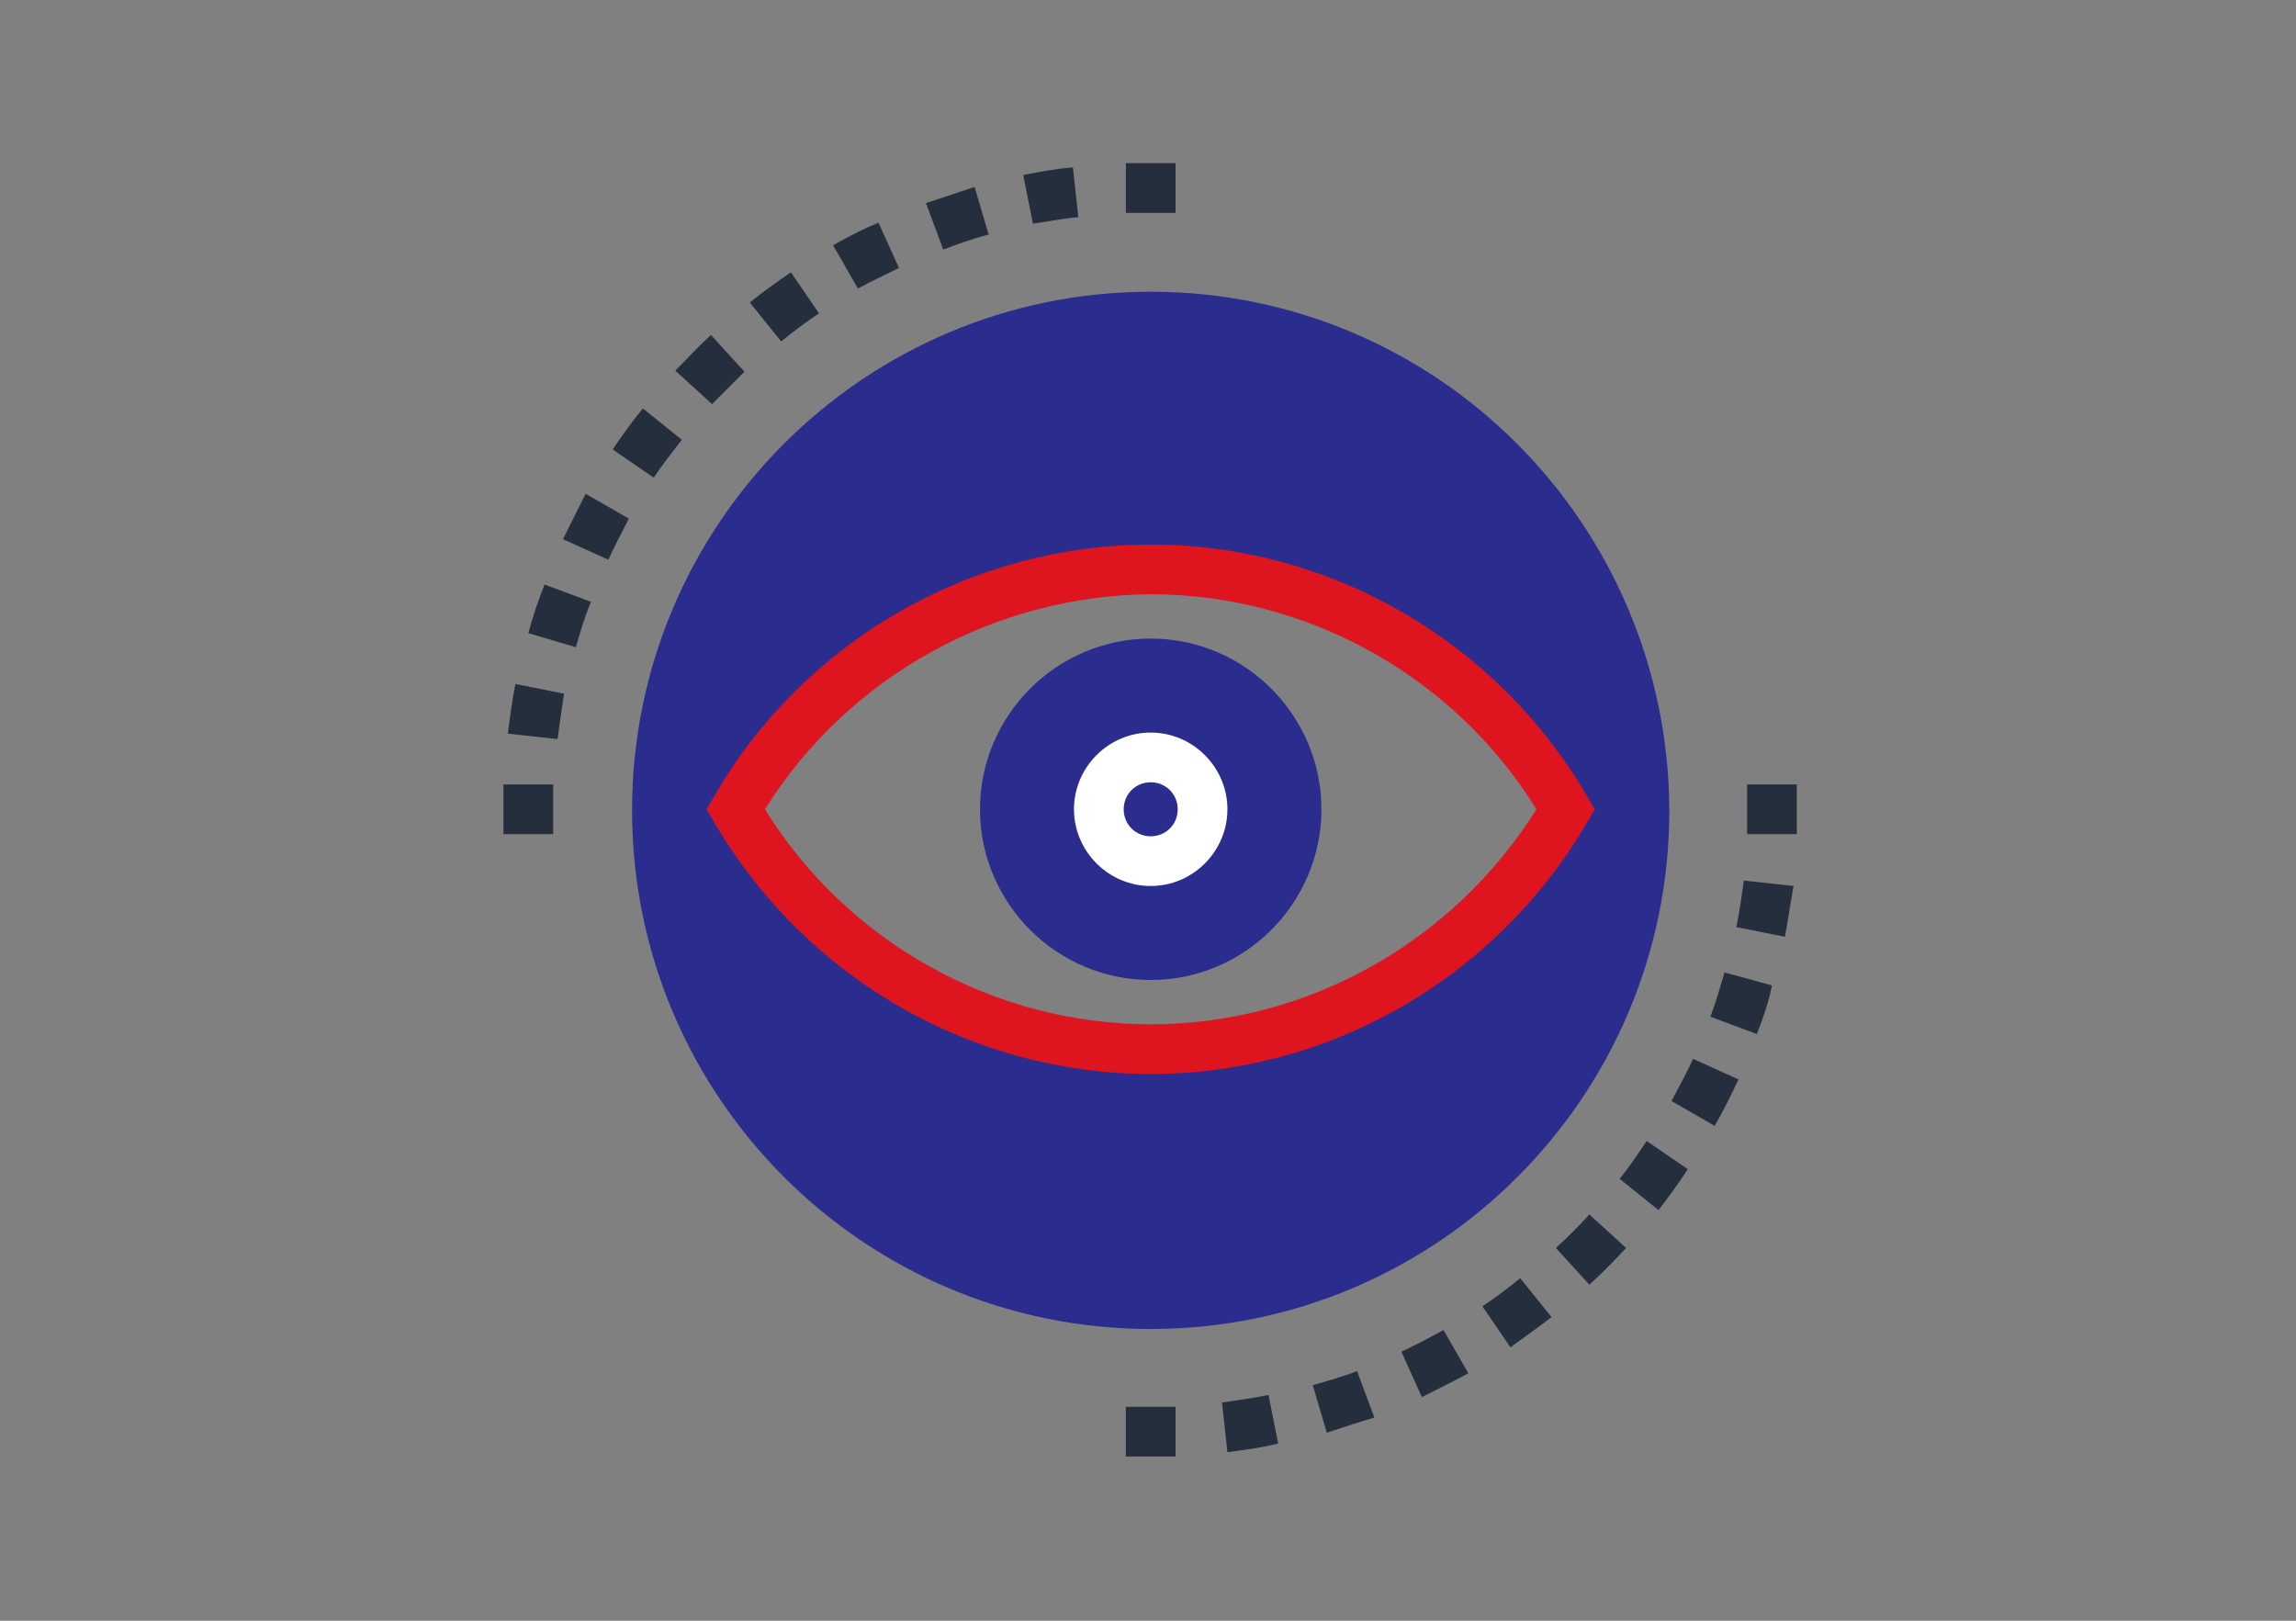 <?xml version="1.0" encoding="UTF-8"?> <svg xmlns="http://www.w3.org/2000/svg" xmlns:xlink="http://www.w3.org/1999/xlink" version="1.1" id="Слой_1" x="0px" y="0px" viewBox="0 0 212.5 150" style="enable-background:new 0 0 212.5 150;" xml:space="preserve"><rect x="0" y="0" width="212.5" height="150" fill="#808080" stroke="none"/> <style type="text/css"> .st0{fill:#252E3D;} .st1{fill:#3D6AA2;} .st2{fill:#FFFFFF;} .st3{fill:#2A2D8E;} .st4{fill:#DE151E;} .st5{fill:none;stroke:#252E3D;stroke-width:5;stroke-linecap:round;stroke-linejoin:round;stroke-miterlimit:10;} </style> <g> <g> <g> <path class="st0" d="M408.7,128.1H326c-2.5,0-4.6-2.1-4.6-4.6V40.9c0-2.5,2.1-4.6,4.6-4.6h114.8c2.5,0,4.6,2.1,4.6,4.6v36.7h-4.6 V40.9H326.1v82.7h82.7L408.7,128.1L408.7,128.1z"></path> <polygon class="st0" points="399.6,140.1 395,140.1 395,128.1 372,128.1 372,140.1 367.4,140.1 367.4,123.5 399.6,123.5 "></polygon> <polygon class="st1" points="415.6,84.5 436.3,84.5 436.3,45.5 330.7,45.5 330.7,109.8 415.6,109.8 "></polygon> <g> <rect x="367.4" y="114.4" class="st0" width="32.1" height="4.6"></rect> <rect x="358.2" y="114.4" class="st0" width="4.6" height="4.6"></rect> <rect x="404.1" y="114.4" class="st0" width="4.6" height="4.6"></rect> </g> <path class="st0" d="M359.2,146.3l-2-4.1c14.5-7,38-7,52.5,0l-2,4.1C394.4,139.8,372.6,139.8,359.2,146.3z"></path> </g> <g> <g> <rect x="431.7" y="132.7" class="st0" width="4.6" height="4.6"></rect> <rect x="422.5" y="132.7" class="st0" width="4.6" height="4.6"></rect> </g> <g> <rect x="431.7" y="123.5" class="st0" width="4.6" height="4.6"></rect> <rect x="422.5" y="123.5" class="st0" width="4.6" height="4.6"></rect> </g> <g> <rect x="431.7" y="91.4" class="st0" width="4.6" height="4.6"></rect> <rect x="422.5" y="91.4" class="st0" width="4.6" height="4.6"></rect> </g> <path class="st0" d="M445.5,146.5h-32.1V82.2h32.1V146.5z M417.9,141.9h23V86.8h-23V141.9z"></path> <path class="st0" d="M429.4,119c-3.8,0-6.9-3.1-6.9-6.9h4.6c0,1.3,1,2.3,2.3,2.3s2.3-1,2.3-2.3h4.6 C436.3,115.9,433.2,119,429.4,119z"></path> <path class="st0" d="M436.3,107.5h-4.6c0-1.3-1-2.3-2.3-2.3s-2.3,1-2.3,2.3h-4.6c0-3.8,3.1-6.9,6.9-6.9 C433.2,100.6,436.3,103.7,436.3,107.5z"></path> </g> <g> <path class="st2" d="M380,93.7h-4.6v-6.9h-13.8v-7.6l12.6-17.6h5.8v20.7h2.3v4.6H380V93.7z M366.3,82.2h9.2V67.8l-9.2,12.9V82.2z "></path> <g> <rect x="386.9" y="61.6" class="st2" width="4.6" height="32.1"></rect> <polygon class="st2" points="397.3,79.9 386.9,79.9 386.9,75.3 395,75.3 400.7,67.7 400.7,61.6 405.3,61.6 405.3,69.2 "></polygon> <polygon class="st2" points="405.3,93.7 400.7,93.7 400.7,87.6 395,79.9 386.9,79.9 386.9,75.3 397.3,75.3 405.3,86 "></polygon> </g> </g> <g> <rect x="427.1" y="73" class="st2" width="4.6" height="4.6"></rect> <rect x="427.1" y="63.9" class="st2" width="4.6" height="4.6"></rect> <rect x="427.1" y="54.7" class="st2" width="4.6" height="4.6"></rect> </g> </g> <g> <path class="st0" d="M938.8,122.1c-26.2,0-47.5-21.3-47.5-47.5s21.3-47.5,47.5-47.5s47.5,21.3,47.5,47.5S965,122.1,938.8,122.1z M938.8,31.4c-23.8,0-43.2,19.4-43.2,43.2s19.4,43.2,43.2,43.2S982,98.4,982,74.6S962.7,31.4,938.8,31.4z"></path> <g> <path class="st0" d="M938.8,104.8c-15.7,0-29-12.3-30.1-27.9l4.3-0.3c1,13.4,12.4,23.9,25.8,23.9c13.5,0,24.8-10.5,25.8-23.9 l4.3,0.3C967.8,92.6,954.6,104.8,938.8,104.8z"></path> <path class="st0" d="M964.7,72.6c-1-13.4-12.4-23.9-25.8-23.9c-13.5,0-24.8,10.5-25.8,23.9l-4.3-0.3 c1.2-15.6,14.4-27.9,30.1-27.9c15.7,0,29,12.3,30.1,27.9L964.7,72.6z"></path> </g> <polygon class="st0" points="971.9,142.6 905.8,142.6 913.8,113.1 918,114.3 911.4,138.3 966.2,138.3 959.7,114.3 963.9,113.1 "></polygon> <path class="st0" d="M975.6,146.5h-4.3v-3.9h-64.8v3.9h-4.3v-3.9c0-1.2,0.4-2.2,1.3-3.1s1.9-1.3,3.1-1.3h64.8 c1.2,0,2.2,0.5,3.1,1.3c0.8,0.8,1.3,1.9,1.3,3.1v3.9H975.6z"></path> <g> <rect x="945.3" y="128" class="st0" width="4.3" height="4.3"></rect> <rect x="936.7" y="128" class="st0" width="4.3" height="4.3"></rect> <rect x="928" y="128" class="st0" width="4.3" height="4.3"></rect> </g> <g> <rect x="936.7" y="35.7" class="st0" width="4.3" height="4.3"></rect> <rect x="900" y="72.4" class="st0" width="4.3" height="4.3"></rect> <rect x="936.7" y="109.1" class="st0" width="4.3" height="4.3"></rect> <rect x="973.4" y="72.4" class="st0" width="4.3" height="4.3"></rect> </g> <path class="st1" d="M960.4,74.6c0,11.9-9.7,21.6-21.6,21.6c-11.9,0-21.6-9.7-21.6-21.6S926.9,53,938.8,53 C950.8,53,960.4,62.7,960.4,74.6z"></path> <path class="st0" d="M938.8,83.2c-4.8,0-8.6-3.9-8.6-8.6c0-4.8,3.9-8.6,8.6-8.6c4.8,0,8.6,3.9,8.6,8.6 C947.5,79.4,943.6,83.2,938.8,83.2z M938.8,70.3c-2.4,0-4.3,1.9-4.3,4.3s1.9,4.3,4.3,4.3c2.4,0,4.3-1.9,4.3-4.3 C943.2,72.2,941.2,70.3,938.8,70.3z"></path> <ellipse transform="matrix(0.23 -0.973 0.973 0.23 651.854 959.389)" class="st2" cx="932.1" cy="67.8" rx="7.3" ry="7.3"></ellipse> </g> <g> <path class="st3" d="M106.5,27c-26.5,0-48,21.5-48,48s21.5,48,48,48s48-21.5,48-48C154.4,48.5,133,27,106.5,27z M106.5,97.1 c-16.4,0-30.7-8.9-38.4-22.2c7.7-13.2,22-22.2,38.4-22.2s30.7,8.9,38.4,22.2C137.2,88.2,122.9,97.1,106.5,97.1z"></path> <path class="st4" d="M106.5,99.4c-16.6,0-32-8.9-40.4-23.3l-0.7-1.2l0.7-1.2c8.3-14.4,23.8-23.3,40.4-23.3s32,8.9,40.4,23.3 l0.7,1.2l-0.7,1.2C138.5,90.5,123.1,99.4,106.5,99.4z M70.8,74.9c7.6,12.3,21.2,19.9,35.7,19.9s28-7.6,35.7-19.9 C134.6,62.6,121,55,106.5,55C92,55.1,78.4,62.7,70.8,74.9z"></path> <path class="st3" d="M122.3,74.9c0,8.7-7.1,15.8-15.8,15.8s-15.8-7.1-15.8-15.8s7.1-15.8,15.8-15.8 C115.2,59.1,122.3,66.2,122.3,74.9z"></path> <path class="st2" d="M106.5,82c-3.9,0-7.1-3.2-7.1-7.1s3.2-7.1,7.1-7.1s7.1,3.2,7.1,7.1S110.4,82,106.5,82z M106.5,72.4 c-1.4,0-2.5,1.1-2.5,2.5s1.1,2.5,2.5,2.5s2.5-1.1,2.5-2.5S107.9,72.4,106.5,72.4z"></path> <g> <path class="st0" d="M51.6,68.4L47,67.9c0.2-1.5,0.4-3.1,0.7-4.6l4.5,0.9C52,65.5,51.8,67,51.6,68.4z"></path> <path class="st0" d="M53.3,59.9l-4.4-1.3c0.4-1.5,0.9-3,1.5-4.5l4.3,1.6C54.1,57.1,53.7,58.5,53.3,59.9z"></path> <path class="st0" d="M56.3,51.8l-4.2-1.9c0.7-1.4,1.4-2.8,2.1-4.2l4,2.3C57.6,49.2,56.9,50.5,56.3,51.8z"></path> <path class="st0" d="M60.5,44.2l-3.8-2.6c0.9-1.3,1.8-2.6,2.8-3.8l3.6,2.9C62.2,41.9,61.3,43,60.5,44.2z"></path> <path class="st0" d="M65.9,37.4l-3.4-3.1c1.1-1.1,2.2-2.3,3.3-3.3l3.1,3.4C67.9,35.4,66.9,36.4,65.9,37.4z"></path> <path class="st0" d="M72.3,31.6L69.4,28c1.2-1,2.5-1.9,3.8-2.8l2.6,3.8C74.6,29.8,73.4,30.7,72.3,31.6z"></path> <path class="st0" d="M79.4,26.7l-2.3-4c1.4-0.8,2.8-1.5,4.2-2.1l1.9,4.2C82,25.4,80.7,26,79.4,26.7z"></path> <path class="st0" d="M87.3,23.1l-1.6-4.3c1.5-0.5,3-1,4.5-1.5l1.3,4.4C90,22.1,88.6,22.6,87.3,23.1z"></path> <path class="st0" d="M95.6,20.7l-0.9-4.5c1.5-0.3,3.1-0.6,4.6-0.7l0.5,4.6C98.5,20.2,97,20.5,95.6,20.7z"></path> <rect x="104.2" y="15.1" class="st0" width="4.6" height="4.6"></rect> <rect x="46.6" y="72.6" class="st0" width="4.6" height="4.6"></rect> </g> <g> <path class="st0" d="M113.6,134.4l-0.5-4.6c1.4-0.2,2.9-0.4,4.3-0.7l0.9,4.5C116.7,134,115.1,134.2,113.6,134.4z"></path> <path class="st0" d="M122.8,132.6l-1.3-4.4c1.4-0.4,2.8-0.8,4.1-1.3l1.6,4.3C125.8,131.6,124.3,132.1,122.8,132.6z"></path> <path class="st0" d="M131.6,129.3l-1.9-4.2c1.3-0.6,2.6-1.3,3.9-2l2.3,4C134.4,127.9,133,128.6,131.6,129.3z"></path> <path class="st0" d="M139.8,124.7l-2.6-3.8c1.2-0.8,2.4-1.7,3.5-2.6l2.9,3.6C142.3,122.9,141,123.8,139.8,124.7z"></path> <path class="st0" d="M147.1,118.9l-3.1-3.4c1.1-1,2.1-2,3.1-3.1l3.4,3.1C149.4,116.7,148.3,117.8,147.1,118.9z"></path> <path class="st0" d="M153.5,112l-3.6-2.9c0.9-1.1,1.7-2.3,2.5-3.5l3.8,2.6C155.4,109.5,154.4,110.8,153.5,112z"></path> <path class="st0" d="M158.7,104.2l-4-2.3c0.7-1.3,1.4-2.6,2-3.9l4.2,1.9C160.2,101.4,159.5,102.8,158.7,104.2z"></path> <path class="st0" d="M162.6,95.7l-4.3-1.6c0.5-1.3,0.9-2.7,1.3-4.1l4.4,1.2C163.7,92.7,163.2,94.2,162.6,95.7z"></path> <path class="st0" d="M165.2,86.7l-4.5-0.9c0.3-1.4,0.5-2.9,0.7-4.3L166,82C165.7,83.6,165.5,85.1,165.2,86.7z"></path> <rect x="161.7" y="72.6" class="st0" width="4.6" height="4.6"></rect> <rect x="104.2" y="130.2" class="st0" width="4.6" height="4.6"></rect> </g> </g> <g> <g> <g> <path class="st0" d="M124.8-191.4h-4.6v-0.9c0-0.9-0.3-1.7-0.9-2.3s-1.4-0.9-2.3-0.9h-8.9c-0.9,0-1.7,0.3-2.3,0.9 c-0.6,0.6-0.9,1.4-0.9,2.3v0.9h-4.6v-0.9c0-2.1,0.8-4,2.3-5.5s3.4-2.3,5.5-2.3h8.9c2.1,0,4,0.8,5.5,2.3s2.3,3.4,2.3,5.5V-191.4z "></path> <path class="st0" d="M153.9-191.4h-4.6v-0.9c0-0.9-0.3-1.7-0.9-2.3c-0.6-0.6-1.4-0.9-2.3-0.9h-8.9c-0.9,0-1.7,0.3-2.3,0.9 c-0.6,0.6-0.9,1.4-0.9,2.3v0.9h-4.6v-0.9c0-2.1,0.8-4,2.3-5.5s3.4-2.3,5.5-2.3h8.9c2.1,0,4,0.8,5.5,2.3s2.3,3.4,2.3,5.5V-191.4z "></path> <path class="st0" d="M95.7-191.4h-4.6v-0.9c0-0.9-0.3-1.7-0.9-2.3s-1.4-0.9-2.3-0.9H79c-0.9,0-1.7,0.3-2.3,0.9 c-0.6,0.6-0.9,1.4-0.9,2.3v0.9h-4.6v-0.9c0-2.1,0.8-4,2.3-5.5s3.4-2.3,5.5-2.3h8.9c2.1,0,4,0.8,5.5,2.3s2.3,3.4,2.3,5.5V-191.4z "></path> </g> <g> <path class="st0" d="M81.2-172.1h-4.6v-7.3c0-0.9-0.3-1.7-0.9-2.3s-1.4-0.9-2.3-0.9h-8.9c-0.9,0-1.7,0.3-2.3,0.9 c-0.6,0.6-0.9,1.4-0.9,2.3v7.3h-4.6v-7.3c0-2.1,0.8-4,2.3-5.5s3.4-2.3,5.5-2.3h8.9c2.1,0,4,0.8,5.5,2.3s2.3,3.4,2.3,5.5V-172.1z "></path> <path class="st0" d="M110.3-172.1h-4.6v-7.3c0-0.9-0.3-1.7-0.9-2.3s-1.4-0.9-2.3-0.9h-8.9c-0.9,0-1.7,0.3-2.3,0.9 c-0.6,0.6-0.9,1.4-0.9,2.3v7.3h-4.6v-7.3c0-2.1,0.8-4,2.3-5.5s3.4-2.3,5.5-2.3h8.9c2.1,0,4,0.8,5.5,2.3s2.3,3.4,2.3,5.5V-172.1z "></path> <path class="st0" d="M139.4-172.1h-4.6v-7.3c0-0.9-0.3-1.7-0.9-2.3c-0.6-0.6-1.4-0.9-2.3-0.9h-8.9c-0.9,0-1.7,0.3-2.3,0.9 c-0.6,0.6-0.9,1.4-0.9,2.3v7.3h-4.6v-7.3c0-2.1,0.8-4,2.3-5.5s3.4-2.3,5.5-2.3h8.9c2.1,0,4,0.8,5.5,2.3s2.3,3.4,2.3,5.5V-172.1z "></path> <path class="st0" d="M168.5-172.1h-4.6v-7.3c0-0.9-0.3-1.7-0.9-2.3c-0.6-0.6-1.4-0.9-2.3-0.9h-8.9c-0.9,0-1.7,0.3-2.3,0.9 c-0.6,0.6-0.9,1.4-0.9,2.3v7.3H144v-7.3c0-2.1,0.8-4,2.3-5.5s3.4-2.3,5.5-2.3h8.9c2.1,0,4,0.8,5.5,2.3s2.3,3.4,2.3,5.5V-172.1z"></path> </g> </g> <g> <g> <rect x="72.1" y="-261.7" class="st4" width="81" height="12.7"></rect> <path class="st0" d="M149.1-213h-73c-1.5,0-3-0.6-4-1.7c-1.1-1.1-1.7-2.5-1.7-4.1v-46c0-1.5,0.6-3,1.7-4.1s2.5-1.7,4-1.7h73.1 c1.5,0,3,0.6,4,1.7c1.1,1.1,1.7,2.5,1.7,4.1v46c0,1.5-0.6,3-1.7,4.1C152.1-213.6,150.6-213,149.1-213z M149.1-266.9h-73 c-0.6,0-1.1,0.2-1.6,0.6c-0.4,0.4-0.6,1-0.6,1.6v46c0,0.6,0.2,1.2,0.6,1.6c0.4,0.4,1,0.6,1.6,0.6h73c0.6,0,1.1-0.2,1.6-0.6 c0.4-0.4,0.7-1,0.7-1.6v-46.1c0-0.6-0.2-1.1-0.7-1.6C150.2-266.7,149.7-266.9,149.1-266.9z"></path> <g> <rect x="113.3" y="-238" class="st0" width="32.7" height="3.5"></rect> <rect x="113.3" y="-231" class="st0" width="18.1" height="3.5"></rect> </g> <path class="st0" d="M99.3-224.1c-2.2,0-4.2-0.8-5.8-2.2c-1.6,1.4-3.6,2.2-5.8,2.2c-4.8,0-8.7-3.9-8.7-8.7s3.9-8.7,8.7-8.7 c2.2,0,4.2,0.8,5.8,2.2c1.6-1.4,3.6-2.2,5.8-2.2c4.8,0,8.7,3.9,8.7,8.7C108-227.9,104.1-224.1,99.3-224.1z M93.6-230.7 L93.6-230.7c0.6,0,1.1,0.3,1.5,0.8c1,1.4,2.6,2.3,4.3,2.3c2.8,0,5.2-2.3,5.2-5.2c0-2.8-2.3-5.2-5.2-5.2c-1.7,0-3.3,0.9-4.3,2.3 c-0.3,0.5-0.9,0.8-1.5,0.8s-1.1-0.3-1.5-0.8c-1-1.4-2.6-2.3-4.3-2.3c-2.8,0-5.1,2.3-5.1,5.2c0,2.8,2.3,5.2,5.1,5.2 c1.7,0,3.3-0.9,4.3-2.3C92.4-230.4,93-230.7,93.6-230.7z"></path> </g> </g> <line class="st5" x1="49.8" y1="-171.9" x2="172.8" y2="-171.9"></line> </g> <g> <g> <g> <path class="st0" d="M630.2-211.7H576c-2.8,0-5-2.3-5-5v-38.6c0-2.8,2.3-5,5-5h54.2c2.8,0,5,2.3,5,5v38.6 C635.3-214,633-211.7,630.2-211.7z M576.1-255.8c-0.2,0-0.5,0.2-0.5,0.5v38.6c0,0.3,0.2,0.5,0.5,0.5h54.2c0.2,0,0.5-0.2,0.5-0.5 v-38.6c0-0.2-0.2-0.5-0.5-0.5L576.1-255.8L576.1-255.8z"></path> <rect x="579.8" y="-251.7" class="st1" width="46.8" height="31.2"></rect> <g> <rect x="608.7" y="-214" class="st0" width="4.6" height="13.8"></rect> <rect x="593.1" y="-214" class="st0" width="4.6" height="13.8"></rect> </g> <path class="st0" d="M615.6-198h-24.8c-1.3,0-2.3-1-2.3-2.3l0,0c0-1.3,1-2.3,2.3-2.3h24.8c1.3,0,2.3,1,2.3,2.3l0,0 C617.8-199,616.8-198,615.6-198z"></path> <g> <rect x="591.7" y="-229.6" class="st2" width="4.6" height="4.6"></rect> <rect x="600.9" y="-229.6" class="st2" width="4.6" height="4.6"></rect> <rect x="610" y="-229.6" class="st2" width="4.6" height="4.6"></rect> </g> </g> <g> <path class="st0" d="M768.2-211.7H714c-2.8,0-5-2.3-5-5v-38.6c0-2.8,2.3-5,5-5h54.2c2.8,0,5,2.3,5,5v38.6 C773.3-214,771-211.7,768.2-211.7z M714.1-255.8c-0.2,0-0.5,0.2-0.5,0.5v38.6c0,0.3,0.2,0.5,0.5,0.5h54.2c0.2,0,0.5-0.2,0.5-0.5 v-38.6c0-0.2-0.2-0.5-0.5-0.5L714.1-255.8L714.1-255.8z"></path> <rect x="717.8" y="-251.7" class="st1" width="46.8" height="31.2"></rect> <g> <rect x="746.7" y="-214" class="st0" width="4.6" height="13.8"></rect> <rect x="731.1" y="-214" class="st0" width="4.6" height="13.8"></rect> </g> <path class="st0" d="M753.6-198h-24.8c-1.3,0-2.3-1-2.3-2.3l0,0c0-1.3,1-2.3,2.3-2.3h24.8c1.3,0,2.3,1,2.3,2.3l0,0 C755.8-199,754.8-198,753.6-198z"></path> <g> <rect x="729.7" y="-229.6" class="st2" width="4.6" height="4.6"></rect> <rect x="738.9" y="-229.6" class="st2" width="4.6" height="4.6"></rect> <rect x="748" y="-229.6" class="st2" width="4.6" height="4.6"></rect> </g> </g> <g> <path class="st0" d="M699.1-211.7h-54.2c-2.8,0-5-2.3-5-5v-38.6c0-2.8,2.3-5,5-5h54.2c2.8,0,5,2.3,5,5v38.6 C704.1-214,701.9-211.7,699.1-211.7z M644.9-255.8c-0.3,0-0.5,0.2-0.5,0.5v38.6c0,0.3,0.2,0.5,0.5,0.5h54.2 c0.3,0,0.5-0.2,0.5-0.5v-38.6c0-0.2-0.2-0.5-0.5-0.5L644.9-255.8L644.9-255.8z"></path> <rect x="648.6" y="-251.7" class="st4" width="46.8" height="31.2"></rect> <g> <rect x="677.5" y="-214" class="st0" width="4.6" height="13.8"></rect> <rect x="661.9" y="-214" class="st0" width="4.6" height="13.8"></rect> </g> <path class="st0" d="M684.4-198h-24.8c-1.3,0-2.3-1-2.3-2.3l0,0c0-1.3,1-2.3,2.3-2.3h24.8c1.3,0,2.3,1,2.3,2.3l0,0 C686.7-199,685.7-198,684.4-198z"></path> <g> <rect x="660.5" y="-229.6" class="st2" width="4.6" height="4.6"></rect> <rect x="669.7" y="-229.6" class="st2" width="4.6" height="4.6"></rect> <rect x="678.9" y="-229.6" class="st2" width="4.6" height="4.6"></rect> </g> </g> </g> <g> <path class="st0" d="M605.5-178.2h-4.6v-13.3c0-1.3,1-2.3,2.3-2.3l0,0c1.3,0,2.3,1,2.3,2.3V-178.2z"></path> <path class="st0" d="M674.3-178.2h-4.6v-13.3c0-1.3,1-2.3,2.3-2.3l0,0c1.3,0,2.3,1,2.3,2.3V-178.2z"></path> <rect x="608.7" y="-175" class="st0" width="57.9" height="4.6"></rect> <path class="st0" d="M735.5-170.4h-58v-4.6h58c2.9,0,1.3,1,1.3,2.3l0,0C736.8-171.4,738.5-170.4,735.5-170.4z"></path> <path class="st0" d="M597.7-170.4h-24.3c-1.3,0-2.3-1-2.3-2.3l0,0c0-1.3,1-2.3,2.3-2.3h24.3V-170.4z"></path> <path class="st0" d="M603.2-164.9c-4.3,0-7.8-3.5-7.8-7.8s3.5-7.8,7.8-7.8s7.8,3.5,7.8,7.8S607.5-164.9,603.2-164.9z M603.2-175.9c-1.8,0-3.2,1.4-3.2,3.2s1.4,3.2,3.2,3.2s3.2-1.4,3.2-3.2S604.9-175.9,603.2-175.9z"></path> <path class="st0" d="M672-164.9c-4.3,0-7.8-3.5-7.8-7.8s3.5-7.8,7.8-7.8s7.8,3.5,7.8,7.8S676.3-164.9,672-164.9z M672-175.9 c-1.8,0-3.2,1.4-3.2,3.2s1.4,3.2,3.2,3.2s3.2-1.4,3.2-3.2S673.8-175.9,672-175.9z"></path> <path class="st0" d="M743.3-178.2h-4.6v-13.3c0-1.3,1-2.3,2.3-2.3l0,0c1.3,0,2.3,1,2.3,2.3V-178.2z"></path> <path class="st0" d="M770.8-170.4h-24.3v-4.6h24.3c1.3,0,2.3,1,2.3,2.3l0,0C773.1-171.4,772.1-170.4,770.8-170.4z"></path> <path class="st0" d="M741-164.9c-4.3,0-7.8-3.5-7.8-7.8s3.5-7.8,7.8-7.8s7.8,3.5,7.8,7.8S745.3-164.9,741-164.9z M741-175.9 c-1.8,0-3.2,1.4-3.2,3.2s1.4,3.2,3.2,3.2s3.2-1.4,3.2-3.2S742.8-175.9,741-175.9z"></path> </g> </g> <g> <g> <path class="st0" d="M731.8,133.6h-4.6V68.9c0-0.3-0.1-0.7-0.4-0.9c-0.2-0.2-0.6-0.4-0.9-0.4h-28.7V63H726c1.6,0,3,0.6,4.1,1.7 s1.7,2.6,1.7,4.1V133.6z"></path> <path class="st0" d="M625,133.6h-4.6V68.9c0-1.6,0.6-3,1.7-4.1c1.1-1.1,2.6-1.7,4.1-1.7H655v4.6h-28.7c-0.3,0-0.7,0.1-0.9,0.4 c-0.2,0.2-0.4,0.6-0.4,0.9L625,133.6L625,133.6z"></path> <rect x="631.3" y="74" class="st1" width="89.7" height="57.4"></rect> <path class="st0" d="M735.1,146.5H617.2c-2,0-3.9-0.8-5.4-2.2c-1.4-1.4-2.2-3.3-2.2-5.4v-7.6h133.1v7.6c0,2-0.8,4-2.2,5.4 C739,145.7,737.1,146.5,735.1,146.5z M614.2,135.9v3c0,0.8,0.3,1.6,0.9,2.1c0.6,0.6,1.3,0.9,2.1,0.9h117.9c0.8,0,1.6-0.3,2.1-0.9 c0.6-0.6,0.9-1.3,0.9-2.1v-3H614.2z"></path> </g> <g> <g> <path class="st0" d="M648.6,65.4H644c0-17.7,14.4-32.1,32.1-32.1h6.9v4.6h-6.9C660.9,37.8,648.6,50.2,648.6,65.4z"></path> <polygon class="st0" points="677.8,44.1 674.5,40.8 679.8,35.6 674.5,30.3 677.8,27 686.3,35.6 "></polygon> </g> <g> <path class="st0" d="M676.1,97.5h-6.9v-4.6h6.9c15.2,0,27.5-12.4,27.5-27.5h4.6C708.3,83.1,693.8,97.5,676.1,97.5z"></path> <polygon class="st0" points="674.5,103.7 666,95.2 674.5,86.7 677.8,90 672.5,95.2 677.8,100.5 "></polygon> </g> <g> <circle class="st4" cx="676.1" cy="65.4" r="13.8"></circle> <path class="st2" d="M680.7,65.4c0,2.5-2.1,4.6-4.6,4.6s-4.6-2.1-4.6-4.6s2.1-4.6,4.6-4.6C678.7,60.8,680.7,62.9,680.7,65.4z"></path> <path class="st0" d="M676.1,81.5c-8.9,0-16.1-7.2-16.1-16.1s7.2-16.1,16.1-16.1s16.1,7.2,16.1,16.1S685,81.5,676.1,81.5z M676.1,53.9c-6.3,0-11.5,5.1-11.5,11.5c0,6.3,5.1,11.5,11.5,11.5c6.3,0,11.5-5.1,11.5-11.5C687.6,59.1,682.5,53.9,676.1,53.9z"></path> </g> </g> <g> <rect x="637.1" y="111.7" class="st2" width="78" height="13.8"></rect> <g> <rect x="641.7" y="116.3" class="st0" width="4.6" height="4.6"></rect> <rect x="650.9" y="116.3" class="st0" width="4.6" height="4.6"></rect> <rect x="660.1" y="116.3" class="st0" width="4.6" height="4.6"></rect> <rect x="669.2" y="116.3" class="st0" width="4.6" height="4.6"></rect> <rect x="678.4" y="116.3" class="st0" width="4.6" height="4.6"></rect> </g> </g> </g> <g> <g> <g> <g> <path class="st0" d="M953.4-222.9h-54.2c-2.8,0-5-2.3-5-5v-38.6c0-2.8,2.3-5,5-5h54.2c2.8,0,5,2.3,5,5v38.6 C958.5-225.2,956.2-222.9,953.4-222.9z M899.2-267c-0.2,0-0.5,0.2-0.5,0.5v38.6c0,0.3,0.2,0.5,0.5,0.5h54.2 c0.2,0,0.5-0.2,0.5-0.5v-38.6c0-0.2-0.2-0.5-0.5-0.5H899.2z"></path> <rect x="902.9" y="-262.8" class="st1" width="46.8" height="31.2"></rect> <g> <rect x="914.9" y="-240.8" class="st2" width="4.6" height="4.6"></rect> <rect x="924" y="-240.8" class="st2" width="4.6" height="4.6"></rect> <rect x="933.2" y="-240.8" class="st2" width="4.6" height="4.6"></rect> </g> </g> <g> <path class="st0" d="M1022.3-222.9h-54.2c-2.8,0-5-2.3-5-5v-38.6c0-2.8,2.3-5,5-5h54.2c2.8,0,5,2.3,5,5v38.6 C1027.3-225.2,1025-222.9,1022.3-222.9z M968.1-267c-0.3,0-0.5,0.2-0.5,0.5v38.6c0,0.3,0.2,0.5,0.5,0.5h54.2 c0.3,0,0.5-0.2,0.5-0.5v-38.6c0-0.2-0.2-0.5-0.5-0.5H968.1z"></path> <rect x="971.8" y="-262.8" class="st4" width="46.8" height="31.2"></rect> <g> <rect x="983.7" y="-240.8" class="st2" width="4.6" height="4.6"></rect> <rect x="992.9" y="-240.8" class="st2" width="4.6" height="4.6"></rect> <rect x="1002.1" y="-240.8" class="st2" width="4.6" height="4.6"></rect> </g> </g> </g> </g> <g> <g> <g> <path class="st0" d="M1091.4-222.9h-54.2c-2.8,0-5-2.3-5-5v-38.6c0-2.8,2.3-5,5-5h54.2c2.8,0,5,2.3,5,5v38.6 C1096.5-225.2,1094.2-222.9,1091.4-222.9z M1037.2-267c-0.2,0-0.5,0.2-0.5,0.5v38.6c0,0.3,0.2,0.5,0.5,0.5h54.2 c0.2,0,0.5-0.2,0.5-0.5v-38.6c0-0.2-0.2-0.5-0.5-0.5H1037.2z"></path> <rect x="1040.9" y="-262.8" class="st1" width="46.8" height="31.2"></rect> <g> <rect x="1052.9" y="-240.8" class="st2" width="4.6" height="4.6"></rect> <rect x="1062" y="-240.8" class="st2" width="4.6" height="4.6"></rect> <rect x="1071.2" y="-240.8" class="st2" width="4.6" height="4.6"></rect> </g> </g> </g> </g> <g> <circle class="st5" cx="991.5" cy="-188.7" r="10.2"></circle> <path class="st5" d="M991.5-170.9c-16.5,0-29.8,7.8-29.8,17.5h59.6C1021.3-163.1,1008-170.9,991.5-170.9z"></path> <circle class="st5" cx="1039.5" cy="-188.7" r="10.2"></circle> <circle class="st5" cx="943.5" cy="-188.7" r="10.2"></circle> <g> <path class="st5" d="M1039.5-170.9c-5.3,0-10.2,0.8-14.5,2.2c4,4.3,6.3,9.5,6.3,15.3h38C1069.3-163.1,1056-170.9,1039.5-170.9z"></path> <path class="st5" d="M943.5-170.9c-16.5,0-29.8,7.8-29.8,17.5h38c0-5.7,2.3-11,6.3-15.3C953.7-170.1,948.8-170.9,943.5-170.9z"></path> </g> </g> </g> <g> <g> <g> <rect x="1234.4" y="-224" class="st4" width="4.1" height="5.9"></rect> <rect x="1242.7" y="-227.1" class="st4" width="4.1" height="9"></rect> <rect x="1250.9" y="-241.2" class="st4" width="4.1" height="23.1"></rect> <rect x="1259.2" y="-248.8" class="st4" width="4.1" height="30.7"></rect> <rect x="1267.5" y="-235.4" class="st4" width="4.1" height="17.3"></rect> <rect x="1275.7" y="-232.2" class="st4" width="4.1" height="14.1"></rect> <rect x="1284" y="-235.4" class="st4" width="4.1" height="17.3"></rect> <rect x="1292.3" y="-249.5" class="st4" width="4.1" height="31.4"></rect> <rect x="1300.5" y="-257" class="st4" width="4.1" height="38.9"></rect> <rect x="1308.8" y="-243.7" class="st4" width="4.1" height="25.6"></rect> <rect x="1317.1" y="-240.5" class="st4" width="4.1" height="22.4"></rect> <rect x="1325.3" y="-243.7" class="st4" width="4.1" height="25.6"></rect> <rect x="1333.6" y="-257.7" class="st4" width="4.1" height="39.7"></rect> <rect x="1341.9" y="-265.3" class="st4" width="4.1" height="47.2"></rect> </g> <g> <polygon class="st1" points="1274.9,-245.5 1274,-245.5 1273.4,-246.1 1262.7,-256.8 1265.6,-259.7 1276.3,-249 1274.9,-247.6 "></polygon> <polygon class="st1" points="1316.2,-253.8 1315.4,-253.8 1314.8,-254.4 1304.1,-265.1 1307,-268 1317.7,-257.3 1316.2,-255.8 "></polygon> <polygon class="st1" points="1322.9,-253.8 1322.1,-253.8 1322.1,-255.8 1320.6,-257.3 1339.6,-276.3 1342.5,-273.3 "></polygon> <polygon class="st1" points="1281.6,-245.5 1280.7,-245.5 1280.7,-247.6 1279.3,-249 1298.2,-268 1301.1,-265.1 "></polygon> <polygon class="st1" points="1240.2,-237.2 1239.4,-237.2 1239.4,-239.3 1237.9,-240.7 1256.9,-259.7 1259.8,-256.8 "></polygon> <g> <path class="st1" d="M1236.5-230.2c-3.4,0-6.2-2.8-6.2-6.2s2.8-6.2,6.2-6.2c3.4,0,6.2,2.8,6.2,6.2 C1242.7-232.9,1239.9-230.2,1236.5-230.2z M1236.5-238.4c-1.1,0-2.1,0.9-2.1,2.1c0,1.1,0.9,2.1,2.1,2.1s2.1-0.9,2.1-2.1 C1238.5-237.5,1237.6-238.4,1236.5-238.4z"></path> </g> <g> <path class="st1" d="M1261.3-255c-3.4,0-6.2-2.8-6.2-6.2c0-3.4,2.8-6.2,6.2-6.2c3.4,0,6.2,2.8,6.2,6.2S1264.7-255,1261.3-255z M1261.3-263.2c-1.1,0-2.1,0.9-2.1,2.1c0,1.1,0.9,2.1,2.1,2.1c1.1,0,2.1-0.9,2.1-2.1C1263.3-262.3,1262.4-263.2,1261.3-263.2z"></path> </g> <g> <path class="st1" d="M1277.8-238.4c-3.4,0-6.2-2.8-6.2-6.2s2.8-6.2,6.2-6.2c3.4,0,6.2,2.8,6.2,6.2S1281.2-238.4,1277.8-238.4z M1277.8-246.7c-1.1,0-2.1,0.9-2.1,2.1c0,1.1,0.9,2.1,2.1,2.1s2.1-0.9,2.1-2.1S1278.9-246.7,1277.8-246.7z"></path> </g> <g> <path class="st1" d="M1302.6-263.2c-3.4,0-6.2-2.8-6.2-6.2c0-3.4,2.8-6.2,6.2-6.2c3.4,0,6.2,2.8,6.2,6.2 C1308.8-266,1306-263.2,1302.6-263.2z M1302.6-271.5c-1.1,0-2.1,0.9-2.1,2.1c0,1.1,0.9,2.1,2.1,2.1s2.1-0.9,2.1-2.1 S1303.7-271.5,1302.6-271.5z"></path> </g> <g> <path class="st1" d="M1319.1-246.7c-3.4,0-6.2-2.8-6.2-6.2s2.8-6.2,6.2-6.2c3.4,0,6.2,2.8,6.2,6.2 C1325.3-249.5,1322.6-246.7,1319.1-246.7z M1319.1-255c-1.1,0-2.1,0.9-2.1,2.1c0,1.1,0.9,2.1,2.1,2.1s2.1-0.9,2.1-2.1 C1321.2-254,1320.3-255,1319.1-255z"></path> </g> <g> <path class="st1" d="M1343.9-271.5c-3.4,0-6.2-2.8-6.2-6.2c0-3.4,2.8-6.2,6.2-6.2c3.4,0,6.2,2.8,6.2,6.2 S1347.4-271.5,1343.9-271.5z M1343.9-279.8c-1.1,0-2.1,0.9-2.1,2.1c0,1.1,0.9,2.1,2.1,2.1c1.1,0,2.1-0.9,2.1-2.1 S1345.1-279.8,1343.9-279.8z"></path> </g> </g> </g> <g> <circle class="st5" cx="1337.9" cy="-188.7" r="10.2"></circle> <path class="st5" d="M1337.9-170.9c-11.3,0-20.5,7.8-20.5,17.5h41C1358.4-163.1,1349.3-170.9,1337.9-170.9z"></path> </g> <g> <circle class="st5" cx="1264.9" cy="-188.7" r="10.2"></circle> <path class="st5" d="M1264.9-170.9c-11.3,0-20.5,7.8-20.5,17.5h41C1285.4-163.1,1276.3-170.9,1264.9-170.9z"></path> </g> <polyline class="st5" points="1245.9,-187.4 1222.9,-187.4 1222.9,-159.4 1236.9,-159.4 "></polyline> <polyline class="st5" points="1318.9,-187.4 1295.9,-187.4 1295.9,-159.4 1309.9,-159.4 "></polyline> <path class="st5" d="M1345.2-293.4h-109.9c-7.2,0-13,5.8-13,13v58.4c0,7.2,5.8,13,13,13h109.9c7.2,0,13-5.8,13-13v-58.4 C1358.2-287.6,1352.4-293.4,1345.2-293.4z"></path> </g> <g> <g> <g> <rect x="1236.2" y="66.3" class="st1" width="104.6" height="64.1"></rect> </g> <g> <g> <g> <rect x="1256.4" y="94.9" class="st2" width="5.2" height="17.5"></rect> <rect x="1246.6" y="107.2" class="st2" width="5.2" height="5.2"></rect> <rect x="1266.2" y="101.6" class="st2" width="5.2" height="10.9"></rect> <rect x="1276" y="86.3" class="st2" width="5.2" height="26.1"></rect> <rect x="1285.9" y="90.3" class="st2" width="5.2" height="22.1"></rect> <rect x="1295.7" y="76.4" class="st2" width="5.2" height="36"></rect> <rect x="1305.5" y="93.7" class="st2" width="5.2" height="18.7"></rect> <rect x="1315.3" y="97.4" class="st2" width="5.2" height="15"></rect> <rect x="1325.1" y="82.4" class="st2" width="5.2" height="30.1"></rect> </g> <rect x="1246.6" y="117.7" class="st0" width="83.7" height="5.2"></rect> </g> <g> <rect x="1246.6" y="73.8" class="st4" width="24.8" height="5.2"></rect> <rect x="1246.6" y="84.4" class="st4" width="15" height="5.2"></rect> </g> </g> </g> <rect x="1225.6" y="57.6" class="st5" width="125.7" height="83"></rect> </g> <g> <g> <g> <path class="st0" d="M353.8-234.2c0,2.6,0,5.3,0,7.9c0,1.2,0,1.2,1.2,1.2c2.1,0,4.3,0.1,6.4,0c5.5-0.1,10.1,5.1,10,10.1 c-0.1,6.8,0,13.6,0,20.3c0,3.9-2.9,7.1-6.7,7.6c-4,0.5-7.6-2-8.5-5.8c-0.2-0.8-0.3-1.6-0.3-2.3c0-4.3,0-8.6,0-13 c0-1.4,0-1.4-1.4-1.4c-3.6,0-7.2,0.1-10.9,0c-2.9-0.1-5.6-1-7.6-3.3c-1.7-1.9-2.8-4.1-2.8-6.8c0-7.6,0.1-15.1,0-22.7 c-0.1-5.1,3.9-9.7,8.9-10.3c3.9-0.4,6.9,1,9.2,4c1.7,2.2,2.4,4.7,2.4,7.4C353.8-239,353.8-236.6,353.8-234.2z M338.7-231.4 L338.7-231.4c0,3.9,0,7.7,0,11.6c0,1.3,0.4,2.3,1.3,3.3c1.1,1.2,2.5,1.6,4,1.6c4.7,0,9.5,0,14.2,0c0.9,0,1.6,0.2,2.3,0.8 c0.7,0.7,0.8,1.5,0.8,2.4c0,5.3,0,10.7,0,16c0,0.5,0,0.9,0,1.4c0.2,1.3,1.1,2,2.4,2s2.1-0.8,2.2-2.2c0-0.4,0-0.8,0-1.3 c0-5.5,0-11.1,0-16.6c0-1,0-2,0-2.9c-0.1-1.6-0.9-2.9-2.3-3.7c-1-0.6-2.1-0.6-3.2-0.6c-2.9,0-5.8,0-8.6,0 c-2.3,0-3.3-1.1-3.4-3.3c0-1.7,0-3.3,0-5c0-4.6,0-9.2,0-13.8c0-1.8-0.5-3.4-1.9-4.6c-1.5-1.2-3.2-1.5-4.9-0.6 c-1.8,0.9-2.9,2.2-2.8,4.2C338.7-239,338.7-235.2,338.7-231.4z"></path> </g> <g> <path class="st0" d="M439.4-231.3c0,3.8,0,7.6,0,11.4c0,5-3.5,9.1-8.4,9.9c-0.9,0.2-1.8,0.2-2.8,0.2c-3.3,0-6.5,0-9.8,0 c-1.6,0-1.6,0-1.6,1.7c0,4.4,0,8.7,0,13.1c0,3.8-2.6,6.9-6.3,7.7c-4.5,0.9-9.1-2.5-9.1-7.2c-0.1-7-0.1-14,0-21 c0-5,4.6-9.5,9.6-9.6c2.2,0,4.5,0,6.7,0c1.3,0,1.3,0,1.3-1.3c0-5.1-0.1-10.2,0-15.3c0.1-4.2,1.7-7.6,5.4-9.8 c3.2-1.9,6.5-1.8,9.7-0.1c3.6,2,5.3,5.2,5.3,9.3C439.4-238.6,439.4-235,439.4-231.3L439.4-231.3z M434-231.3L434-231.3 c0-3.9,0-7.9,0-11.8c0-2.1-1.5-3.7-3.7-4.3c-1.8-0.5-3.8,0.3-4.9,1.9c-0.8,1.2-1.1,2.5-1.1,4c0,6.2,0,12.3,0,18.5 c0,2.2-1,3.2-3.2,3.3c-0.3,0-0.6,0-1,0c-2.8,0-5.7,0-8.5,0c-0.6,0-1.2,0.1-1.8,0.3c-2.2,0.7-3.2,2.8-3.1,4.6 c0.1,5.5,0,11,0,16.4c0,1.3,0,2.5,0,3.8c0.1,1.3,0.8,2.1,2,2.2c1.4,0.1,2.2-0.5,2.5-1.8c0.1-0.4,0.1-0.9,0.1-1.4 c0-5.2,0-10.4,0-15.6c0-0.5,0-0.9,0-1.4c0.1-1.3,1.1-2.2,2.4-2.4c0.4,0,0.8,0,1.3,0c4.6,0,9.3,0,13.9,0c3,0,5.2-2.6,5.1-5.1 C433.9-223.8,434-227.5,434-231.3z"></path> </g> <g> <path class="st4" d="M386.4-230c-8.3,0-16.5,0-24.8,0c-1,0-1.9-0.1-2.6-1c-0.6-0.8-0.8-1.6-0.4-2.5s1.1-1.6,2.2-1.6 c2,0,4.1,0,6.1,0c1.5,0,1.5,0,1.5-1.6c0-2.7-0.1-5.4,0-8.1c0.1-3.6,1.1-6.8,3.3-9.7c2.2-2.8,5-4.7,8.5-5.5c4-0.9,8.1-0.9,12.2,0 c6.3,1.4,10.9,6.7,11.5,13.1c0.3,2.9,0.2,5.8,0.3,8.8c0,0.5,0,1,0,1.5c0,1.4,0,1.4,1.4,1.4c2,0,4,0,6,0c1.2,0,2.1,0.7,2.5,1.8 c0.3,1,0,2.1-1,2.8c-0.4,0.3-1,0.5-1.5,0.5c-1.1,0.1-2.2,0-3.3,0C401-230,393.7-230,386.4-230z M386.4-235.1c3.6,0,7.1,0,10.7,0 c1.9,0,1.8,0.2,1.8-1.7c0-2.5,0-5,0-7.5c0-0.8-0.1-1.6-0.2-2.3c-0.3-4-4.3-8.4-9.8-8.4c-1.7,0-3.4-0.1-5.2,0 c-1.3,0.1-2.6,0.3-3.8,0.8c-4,1.7-5.9,4.9-6.1,9.2c-0.1,2.7,0,5.5,0,8.2c0,1.8-0.1,1.7,1.6,1.7 C379.1-235.1,382.7-235.1,386.4-235.1z"></path> </g> <g> <path class="st0" d="M439.4-265.2c0.1,5.3-4.5,10.2-10.2,10.1c-5.3,0-10.1-4.3-10.1-10.2c0-5.6,4.5-10.2,10.3-10.2 C434.8-275.5,439.6-270.7,439.4-265.2z M434-265.3c0.2-2.9-2.3-4.8-4.8-4.9c-2.7-0.1-5,2.4-5,4.9s2.3,4.9,4.9,4.8 C431.8-260.4,434.2-262.6,434-265.3z"></path> </g> <g> <path class="st0" d="M343.5-255.1c-5.7,0-10.2-4.9-10.2-10.2c0-5.5,4.7-10.3,10.1-10.3c5.8,0,10.3,4.6,10.3,10.2 C353.7-259.6,349.2-255.1,343.5-255.1z M338.7-265.3c-0.2,2.8,2.2,4.9,4.7,4.9c2.7,0.1,5-2.4,5-4.9s-2.3-4.9-4.9-4.9 C341.1-270.1,338.6-268.2,338.7-265.3z"></path> </g> <g> <path class="st4" d="M386.4-262.6c-5.2-0.1-10.2-3.9-10.3-10.2c-0.1-6.1,4.8-10.2,10.1-10.3c5.2-0.1,10.3,3.9,10.3,10.2 C396.6-266.9,391.8-262.8,386.4-262.6z M386.3-277.7c-2.6-0.1-4.7,1.9-4.9,4.8c-0.1,2.7,2.2,4.9,5,4.9c2.7,0,5-2.2,4.9-4.8 C391.2-275.7,389.1-277.8,386.3-277.7z"></path> </g> <g> <path class="st1" d="M328.8-189.4v-5c0-1.3,1.1-2.4,2.4-2.4l0,0c1.3,0,2.4,1.1,2.4,2.4v5c0,1.3-1.1,2.4-2.4,2.4l0,0 C329.9-187,328.8-188.1,328.8-189.4z"></path> </g> <g> <path class="st1" d="M347.5-189.4v-5c0-1.3,1.1-2.4,2.4-2.4l0,0c1.3,0,2.4,1.1,2.4,2.4v5c0,1.3-1.1,2.4-2.4,2.4l0,0 C348.6-187,347.5-188.1,347.5-189.4z"></path> </g> <g> <path class="st1" d="M349.4-198.9h-7.8c-10.4,0-18.9-8.5-18.9-18.9v-12c0-1.5,1.2-2.7,2.7-2.7s2.7,1.2,2.7,2.7v12 c0,7.4,6,13.4,13.4,13.4h7.8c1.5,0,2.7,1.2,2.7,2.7C352.1-200.1,350.9-198.9,349.4-198.9z"></path> </g> <g> <path class="st1" d="M444.8-189.4v-5c0-1.3-1.1-2.4-2.4-2.4l0,0c-1.3,0-2.4,1.1-2.4,2.4v5c0,1.3,1.1,2.4,2.4,2.4l0,0 C443.7-187,444.8-188.1,444.8-189.4z"></path> </g> <g> <path class="st1" d="M426-189.4v-5c0-1.3-1.1-2.4-2.4-2.4l0,0c-1.3,0-2.4,1.1-2.4,2.4v5c0,1.3,1.1,2.4,2.4,2.4l0,0 C424.9-187,426-188.1,426-189.4z"></path> </g> <g> <path class="st1" d="M432-198.9h-7.8c-1.5,0-2.7-1.2-2.7-2.7s1.2-2.7,2.7-2.7h7.8c7.4,0,13.4-6,13.4-13.4v-12 c0-1.5,1.2-2.7,2.7-2.7s2.7,1.2,2.7,2.7v12C450.8-207.3,442.4-198.9,432-198.9z"></path> </g> </g> <line class="st5" x1="317.3" y1="-171.9" x2="451.8" y2="-171.9"></line> </g> </g> </svg> 